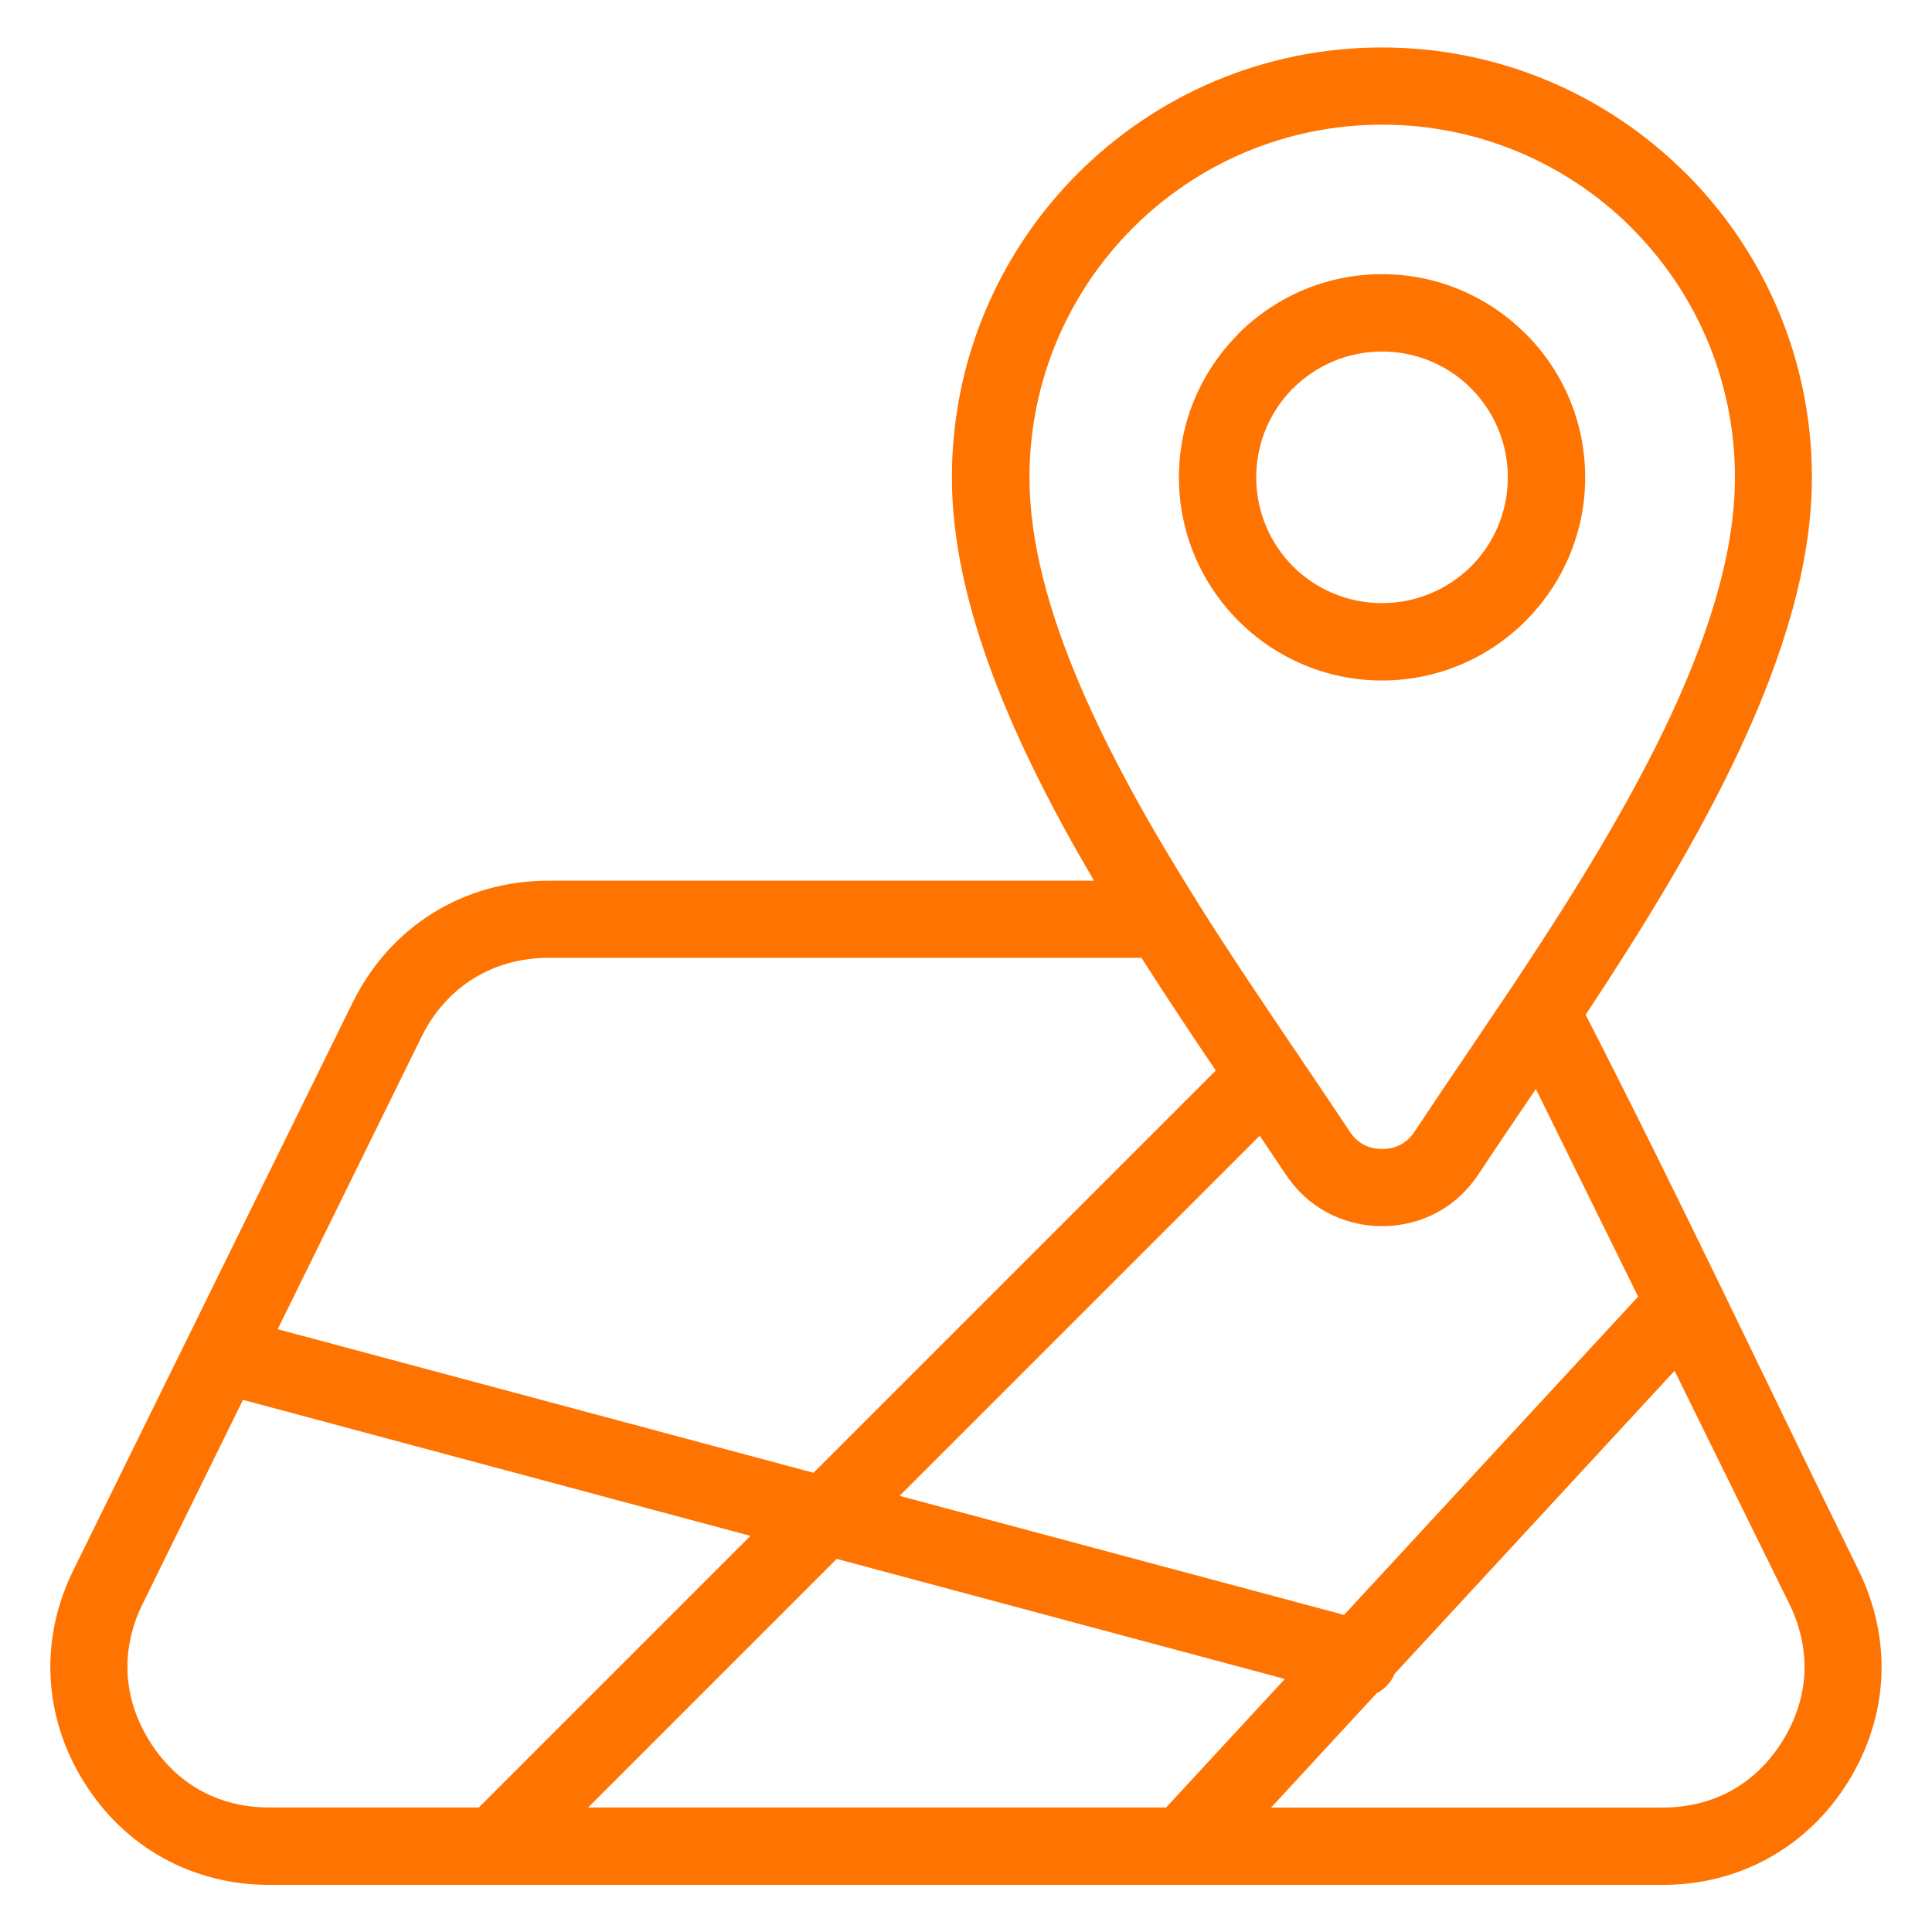 <?xml version="1.0" encoding="UTF-8"?> <svg xmlns="http://www.w3.org/2000/svg" viewBox="0 0 100 100" fill-rule="evenodd"><path d="m61.773 46.371c0.07 0.094 0.137 0.195 0.191 0.305 1.699 2.707 3.465 5.316 5.102 7.734 0.07 0.086 0.129 0.176 0.184 0.273l0.008 0.008v0.004c0.91 1.348 1.785 2.637 2.609 3.883 0.191 0.293 0.438 0.52 0.715 0.668 0.27 0.145 0.594 0.223 0.957 0.223 0.363 0 0.688-0.078 0.957-0.223 0.277-0.148 0.527-0.379 0.719-0.668 0.828-1.254 1.703-2.551 2.621-3.902 0.73-1.078 1.484-2.199 2.254-3.348l0.008-0.012 0.055-0.078c5.582-8.379 11.648-18.355 11.648-26.527 0-5.043-2.043-9.609-5.348-12.91l-0.086-0.094c-3.297-3.246-7.824-5.254-12.824-5.254-5.043 0-9.609 2.043-12.91 5.348-3.301 3.301-5.348 7.867-5.348 12.91 0 6.648 4 14.477 8.496 21.668zm-1.414 47.184 6.144-6.652-23.195-6.215-12.867 12.867zm9.207-9.965 15.223-16.477-5.293-10.746-0.363 0.535c-0.926 1.363-1.812 2.672-2.594 3.859-0.57 0.863-1.305 1.539-2.156 1.996-0.859 0.465-1.824 0.707-2.848 0.707-1.02 0-1.988-0.246-2.848-0.707-0.852-0.457-1.586-1.133-2.156-1.996l-1.328-1.977-18.641 18.641 23 6.16zm17.109-12.637-14.492 15.688c-0.184 0.441-0.52 0.793-0.926 1l-5.465 5.918h20.266c1.316 0 2.527-0.305 3.566-0.883 1.043-0.578 1.945-1.445 2.637-2.559 0.691-1.113 1.074-2.305 1.133-3.492 0.059-1.199-0.199-2.426-0.773-3.598zm-61.895 22.605 14.062-14.062-26.266-7.039-5.199 10.57c-0.578 1.172-0.832 2.394-0.773 3.594 0.059 1.188 0.438 2.379 1.133 3.492 0.691 1.113 1.594 1.98 2.637 2.559 1.035 0.578 2.246 0.883 3.566 0.883h10.848zm17.324-17.324 20.824-20.824c-1.254-1.859-2.559-3.812-3.844-5.832h-30.699c-1.438 0-2.766 0.379-3.879 1.07-1.121 0.699-2.051 1.723-2.68 3.004l-7.453 15.148 27.73 7.43zm39.969-23.707c4.848 9.434 9.438 19.215 14.121 28.738 0.883 1.801 1.273 3.688 1.184 5.551-0.094 1.879-0.672 3.723-1.723 5.414-1.051 1.691-2.449 3.023-4.094 3.934-1.645 0.914-3.516 1.398-5.504 1.398h-72.121c-1.988 0-3.856-0.484-5.504-1.398-1.641-0.91-3.039-2.242-4.09-3.934-1.055-1.691-1.633-3.539-1.723-5.414-0.094-1.867 0.297-3.754 1.18-5.547l14.449-29.367c0.977-1.977 2.41-3.555 4.148-4.637 1.746-1.086 3.797-1.68 5.988-1.68h28.242c-4.043-6.875-7.356-14.219-7.356-20.871 0-6.144 2.492-11.711 6.519-15.738 4.027-4.027 9.594-6.519 15.738-6.519 6.086 0 11.605 2.449 15.625 6.414l0.113 0.105c4.027 4.027 6.519 9.594 6.519 15.738 0 8.973-6.004 19.18-11.719 27.82zm-10.539-34.332c-1.801 0-3.43 0.73-4.606 1.906l-0.086 0.082c-1.125 1.172-1.82 2.766-1.82 4.523 0 1.801 0.73 3.434 1.902 4.609 1.176 1.176 2.809 1.902 4.609 1.902 1.801 0 3.434-0.73 4.609-1.902 1.176-1.176 1.902-2.809 1.902-4.609s-0.73-3.43-1.906-4.606l-0.082-0.086c-1.172-1.125-2.766-1.82-4.527-1.82zm-7.434-0.922c1.902-1.902 4.531-3.082 7.434-3.082 2.84 0 5.422 1.133 7.316 2.973l0.117 0.109c1.902 1.902 3.082 4.531 3.082 7.434 0 2.898-1.18 5.523-3.082 7.43-1.91 1.91-4.539 3.086-7.434 3.086-2.894 0-5.523-1.18-7.426-3.082-1.91-1.91-3.086-4.539-3.086-7.434 0-2.84 1.133-5.422 2.973-7.316l0.109-0.117z" fill="#ff7300"></path></svg> 